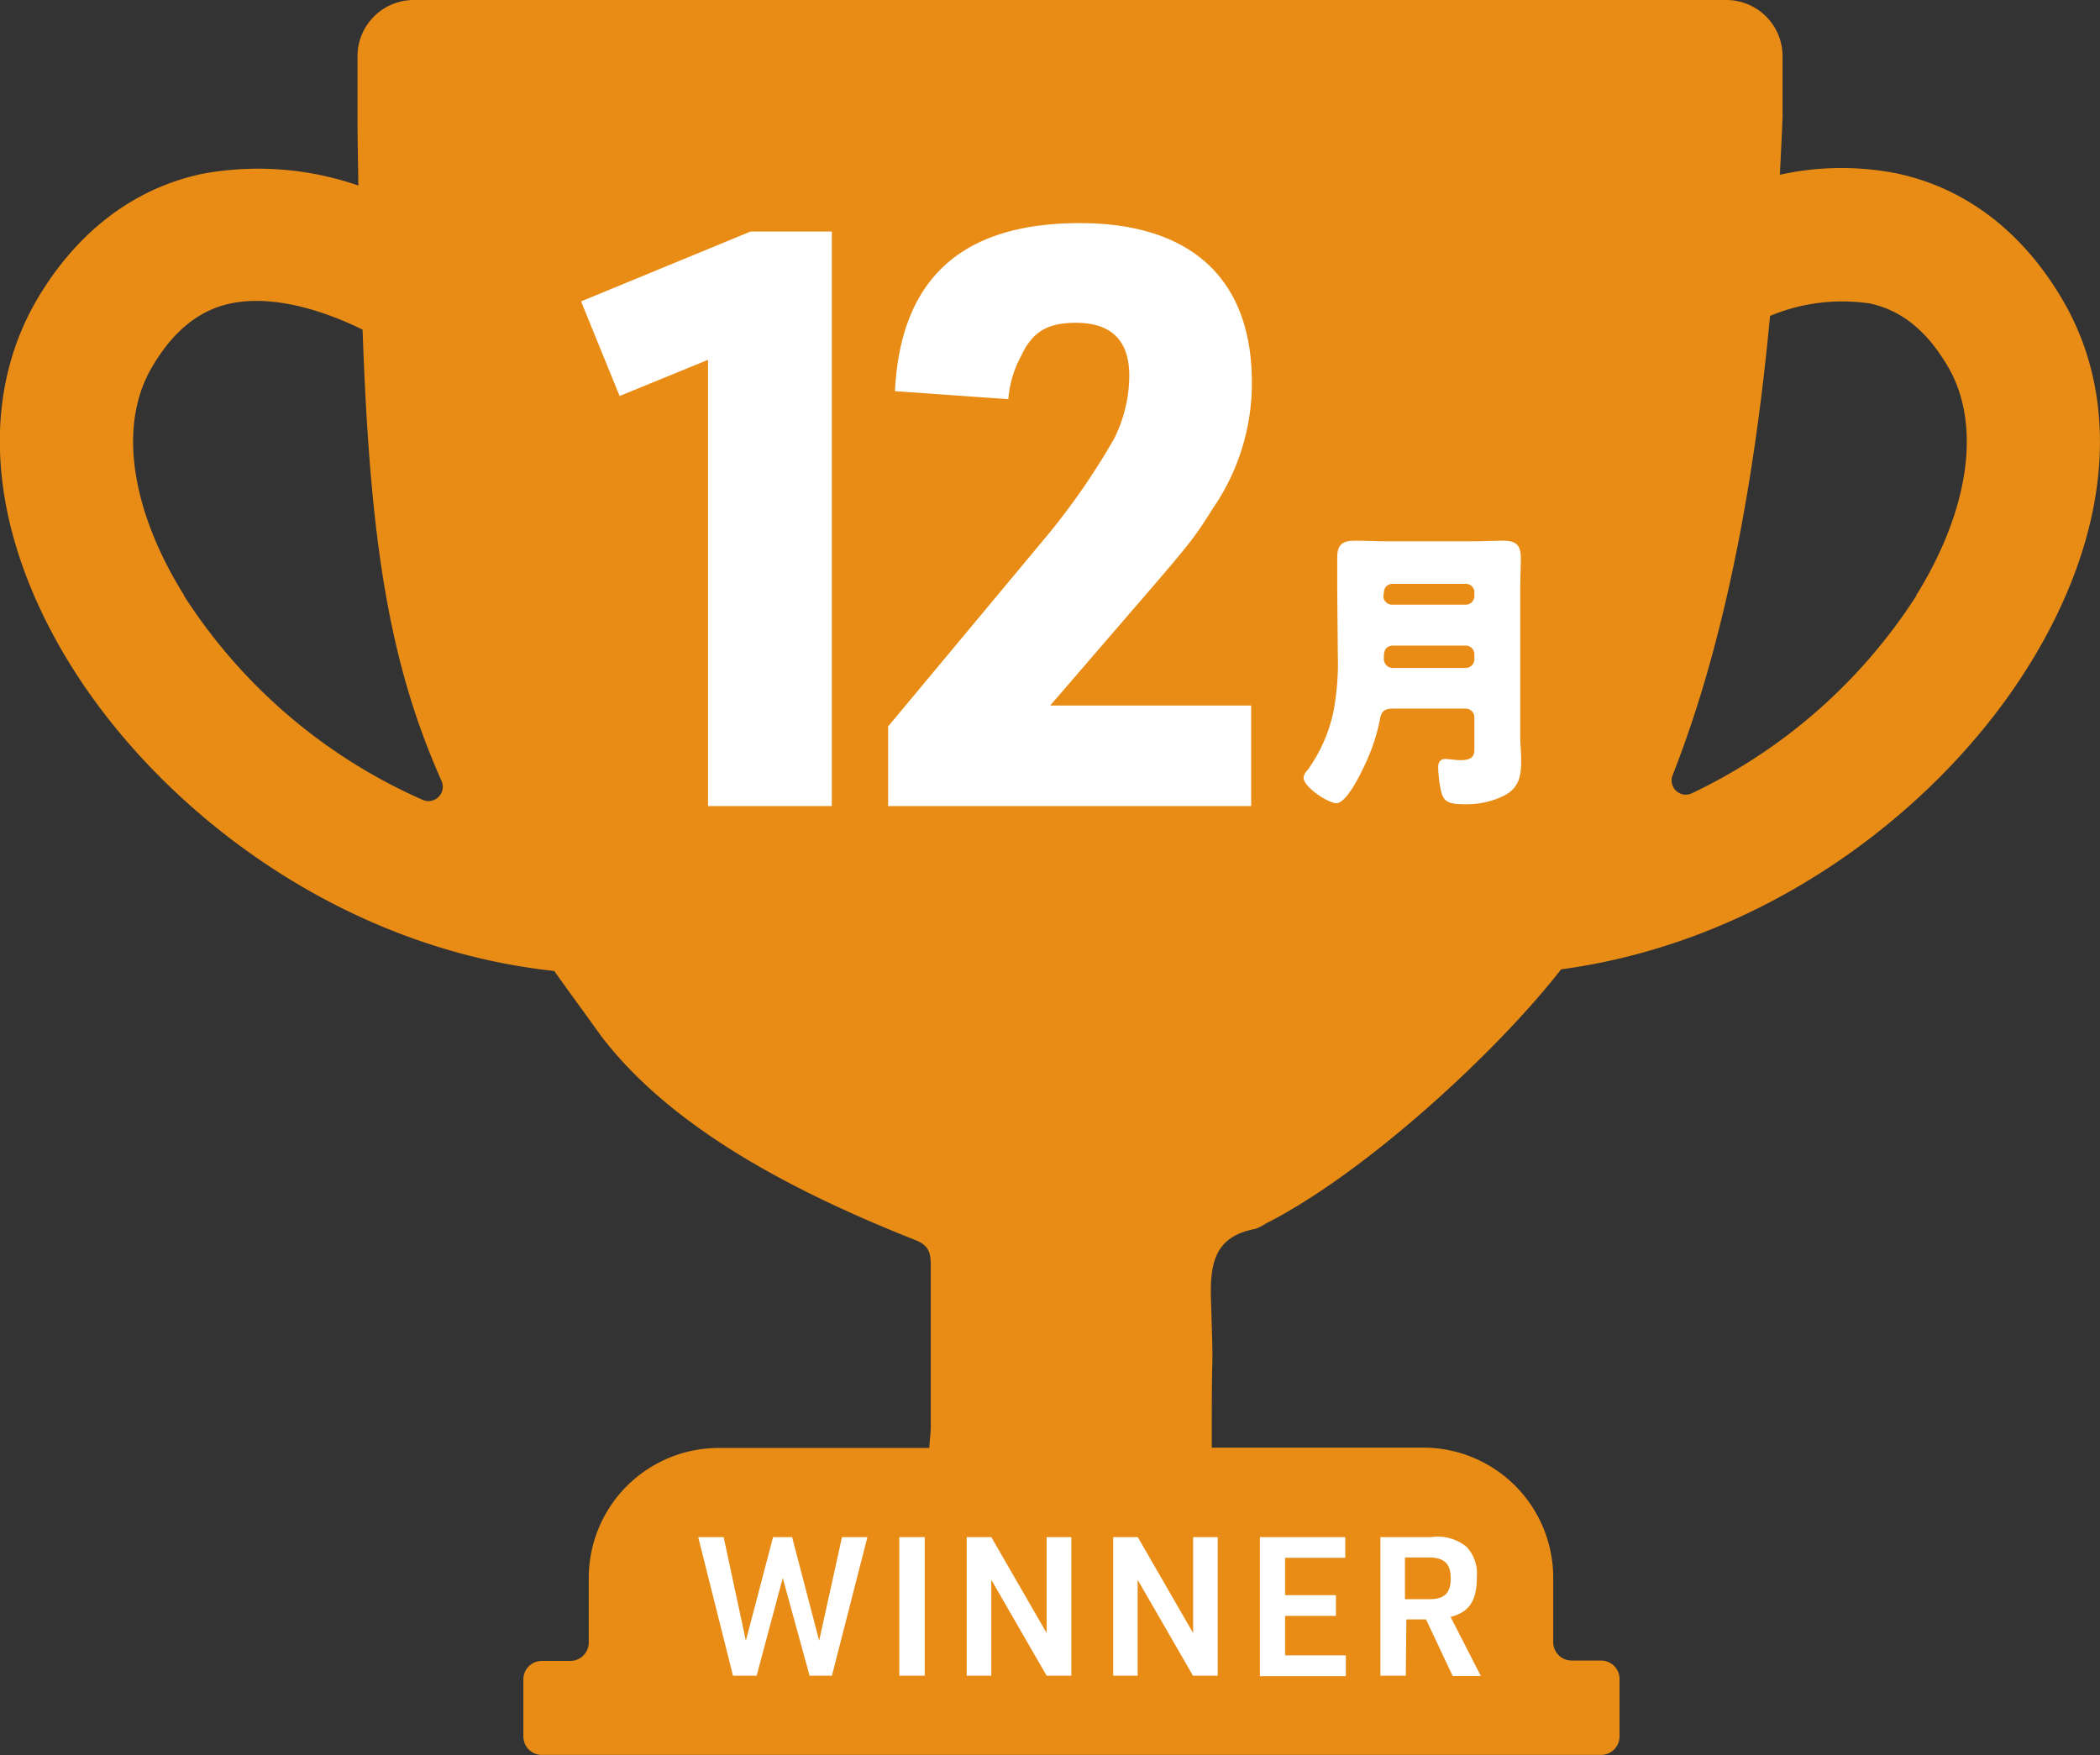 <svg xmlns="http://www.w3.org/2000/svg" viewBox="0 0 177.63 148.43"><rect x="0" y="0" width="177.63" height="148.43" fill="#333333" stroke="none"/><defs><style>.cls-1{fill:#e88c15;}.cls-2{fill:#fff;}</style></defs><g id="レイヤー_2" data-name="レイヤー 2"><g id="レイヤー_1-2" data-name="レイヤー 1"><path class="cls-1" d="M174.58,25.56c-3.39-5.9-8.29-9.67-14.18-10.9a24.14,24.14,0,0,0-9.85.12c.09-1.74.17-3.37.23-4.87V4.76A4.76,4.76,0,0,0,146,0h-111a4.76,4.76,0,0,0-4.76,4.76V10c0,2,.05,3.85.07,5.69a26,26,0,0,0-13.15-1c-5.89,1.23-10.79,5-14.18,10.9C-1.87,34.14-.8,45.34,6,56.29c7.53,12.12,22.58,23.87,40.88,25.83,1.26,1.77,2.6,3.6,4,5.54,6.17,8.08,17,13.43,26.6,17.24,1.21.48,1.26,1.26,1.25,2.29,0,8.39,0,5,0,13.41,0,.56-.08,1.13-.13,1.86H60.8a11,11,0,0,0-11,11v5.44a1.56,1.56,0,0,1-1.56,1.57H45.83A1.56,1.56,0,0,0,44.27,142v4.85a1.56,1.56,0,0,0,1.56,1.57h89.59a1.57,1.57,0,0,0,1.57-1.57V142a1.56,1.56,0,0,0-1.57-1.56h-2.48a1.56,1.56,0,0,1-1.56-1.57v-5.44a11,11,0,0,0-11-11H102.5v-2.29c0-7.35.16-2.94-.07-10.29-.09-3.08.36-5.29,3.76-5.92a3.69,3.69,0,0,0,.86-.44c8.09-4.07,19.25-14.15,25-21.51,17.7-2.38,32.2-13.84,39.54-25.66C178.43,45.34,179.5,34.14,174.58,25.56Zm-159,24.8C11.07,43.14,10,36,12.8,31.15c1.79-3.11,4-4.91,6.69-5.48,3.67-.78,8,.64,11.18,2.21.61,17.54,2.15,28,6.67,38.15a1.21,1.21,0,0,1-1.58,1.62A46,46,0,0,1,15.55,50.36Zm146.53,0a46,46,0,0,1-19,16.73,1.2,1.2,0,0,1-1.63-1.53c4.85-12.31,7.1-26.67,8.24-38.84a15.86,15.86,0,0,1,8.41-1.06c2.73.57,4.93,2.37,6.72,5.49C167.59,36,166.57,43.14,162.08,50.36Z"/><path class="cls-2" d="M59.06,130h2.15l1.88,8.76,2.3-8.76H67l2.29,8.76L71.22,130h2.15l-3,11.72H68.48l-2.27-8.26L64,141.72H62Z"/><path class="cls-2" d="M76.07,130h2.15v11.72H76.07Z"/><path class="cls-2" d="M81.77,130h2.08l4.68,8.11V130h2.09v11.72H88.53l-4.68-8.11v8.11H81.77Z"/><path class="cls-2" d="M94.16,130h2.08l4.68,8.11V130H103v11.72h-2.09l-4.68-8.11v8.11H94.16Z"/><path class="cls-2" d="M106.57,130h7.22v1.75H108.7v3.16H113v1.75H108.7V140h5.14v1.76h-7.27Z"/><path class="cls-2" d="M118.91,141.72h-2.15V130h4.32a3.83,3.83,0,0,1,3,.85,3.36,3.36,0,0,1,.84,2.55c0,2-.66,2.95-2.22,3.35l2.56,5h-2.38l-2.26-4.79h-1.66Zm2-6.47c1.28,0,1.8-.52,1.8-1.76s-.54-1.77-1.87-1.77h-2v3.53Z"/><path class="cls-2" d="M59.89,30.43l-7.48,3.06-3.26-8,14.34-5.91h6.87V68.17H59.89Z"/><path class="cls-2" d="M75.12,61.44l13.6-16.32a59.17,59.17,0,0,0,5.51-8,12,12,0,0,0,1.29-5.37C95.52,28.8,94,27.3,91,27.3c-2.38,0-3.67.75-4.62,2.79a9.19,9.19,0,0,0-1.09,3.67l-9.59-.68c.48-9.52,5.65-14.21,15.64-14.21,9.45,0,14.55,4.76,14.55,13.46a18.66,18.66,0,0,1-3.26,10.61c-1.77,2.79-1.77,2.79-7.41,9.32l-6.39,7.41h17v8.5H75.12Z"/><path class="cls-2" d="M113.11,49.89c0-.92,0-1.84,0-2.76,0-1.07.46-1.4,1.48-1.4s1.79.05,2.68.05h7.24c.87,0,1.76-.05,2.62-.05s1.51.18,1.51,1.4c0,.92-.05,1.86-.05,2.78V62.3c0,.67.08,1.3.08,2,0,1.35-.18,2.34-1.46,3a7.23,7.23,0,0,1-3.54.71c-1.3,0-1.61-.35-1.79-1.17a10.07,10.07,0,0,1-.23-1.91c0-.41.13-.74.61-.74.31,0,.85.1,1.28.1,1.12,0,1.17-.46,1.17-1V60.65a.73.73,0,0,0-.71-.72h-6.17c-.69,0-1,.21-1.1.89a16.34,16.34,0,0,1-1.35,4c-.33.71-1.5,3.11-2.34,3.11-.67,0-2.78-1.35-2.78-2.17a1.17,1.17,0,0,1,.35-.64,13.08,13.08,0,0,0,2.17-4.89,21.92,21.92,0,0,0,.38-4.82Zm3.9.53a.74.74,0,0,0,.72.72H124a.73.73,0,0,0,.71-.72v-.33a.71.71,0,0,0-.71-.71h-6.22a.71.71,0,0,0-.72.71ZM124,56.49a.73.73,0,0,0,.71-.71v-.46a.73.73,0,0,0-.71-.72h-6.12c-.56,0-.82.31-.82.87v.15a.77.77,0,0,0,.87.87Z"/></g></g></svg>